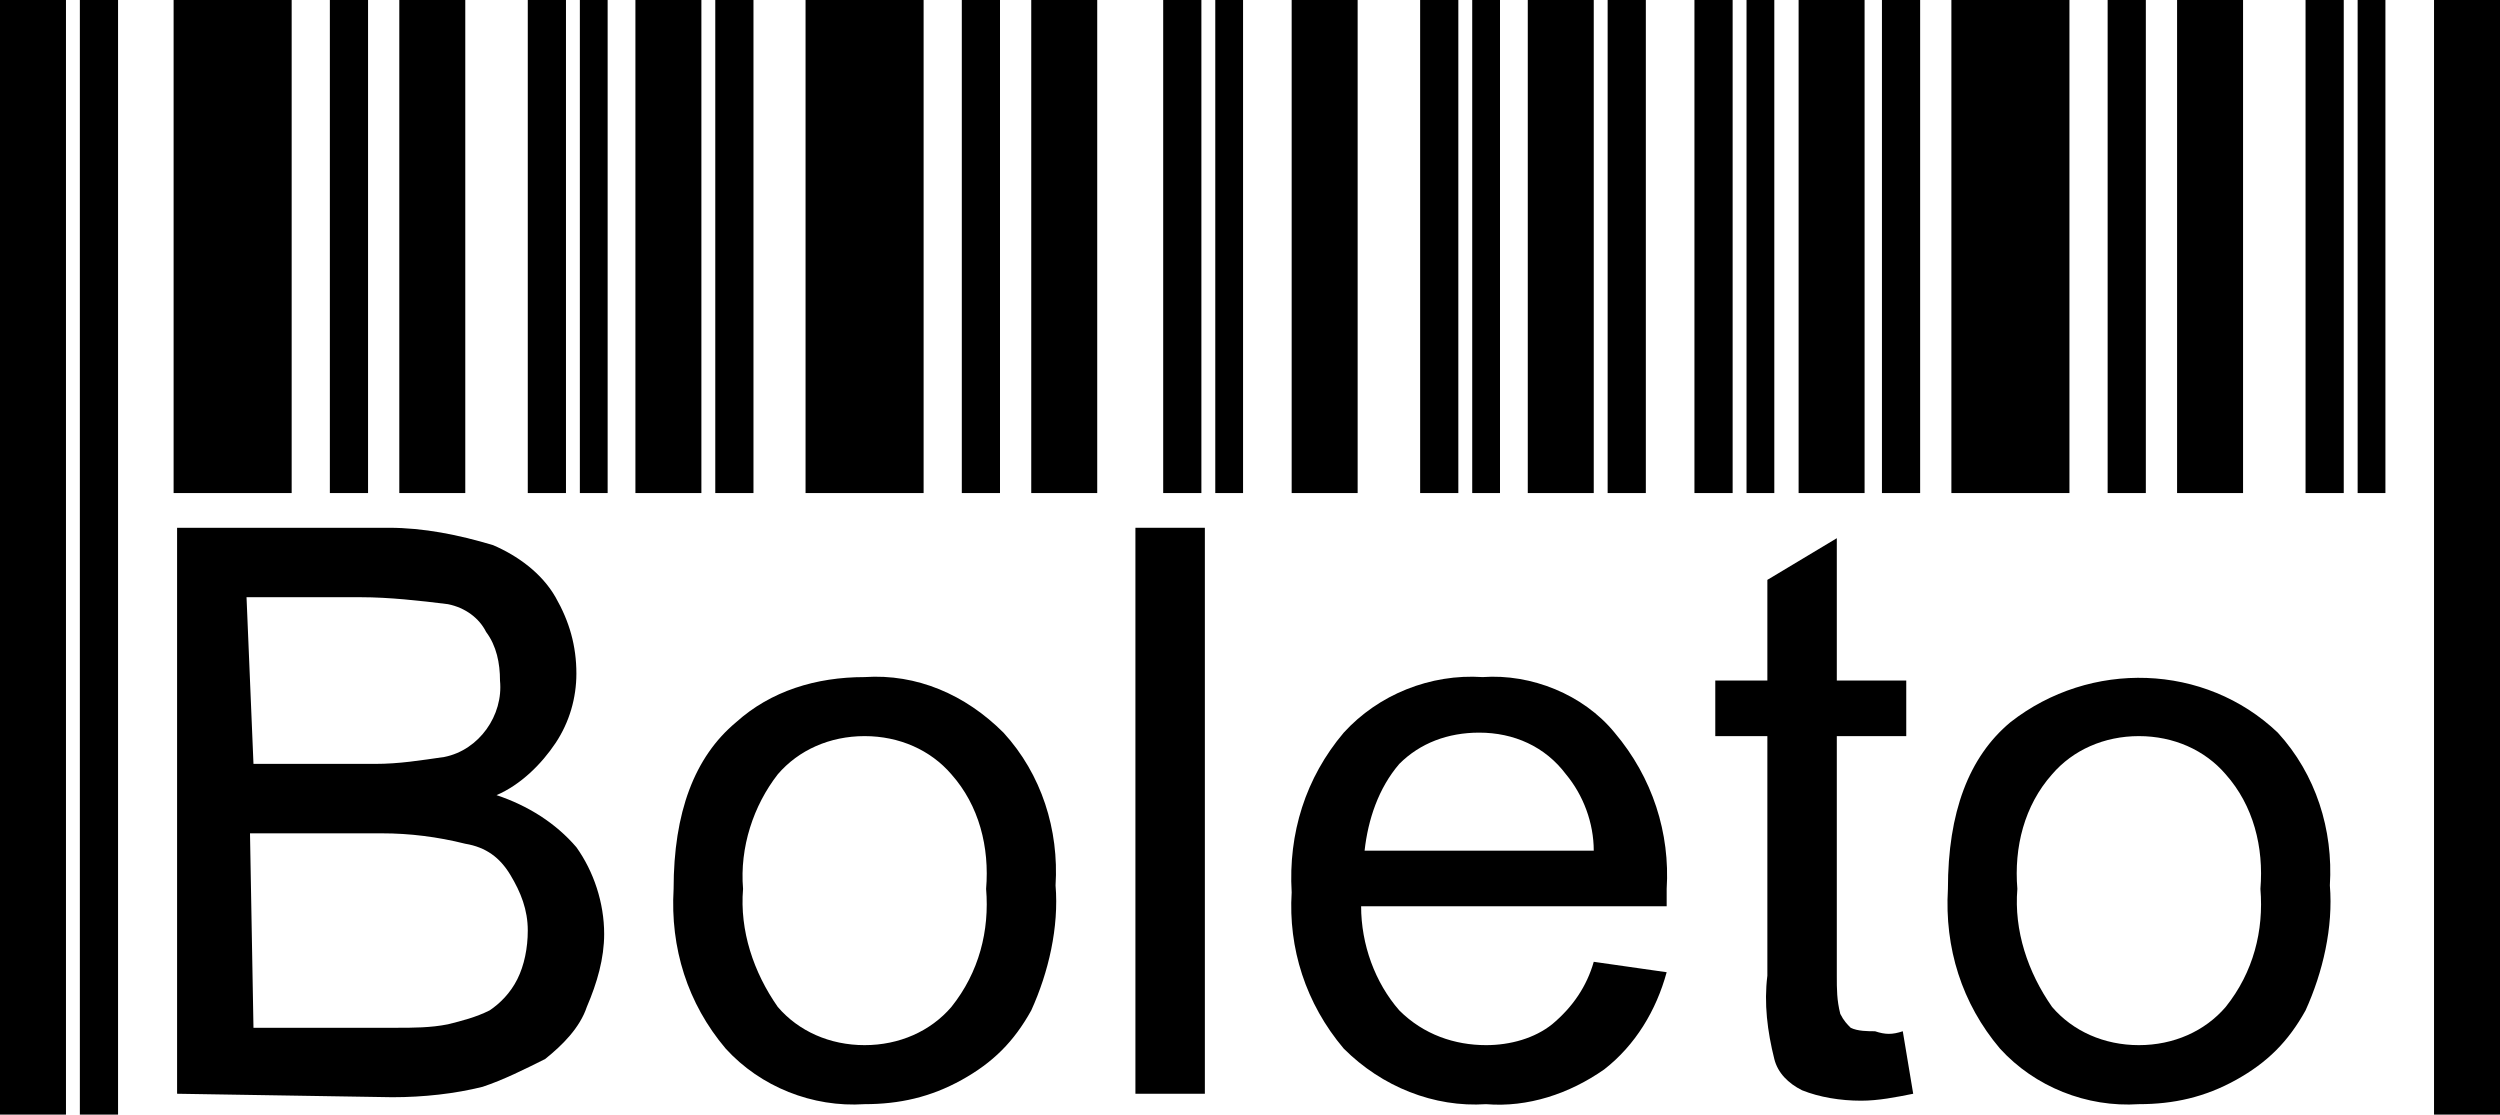 <svg xmlns="http://www.w3.org/2000/svg" xmlns:xlink="http://www.w3.org/1999/xlink" id="Layer_1" x="0px" y="0px" viewBox="0 0 72 32.1" style="enable-background:new 0 0 72 32.1;" xml:space="preserve"><style type="text/css">	.st0{fill-rule:evenodd;clip-rule:evenodd;}</style><title>Bandeiras</title><rect x="5" width="3.4" height="14.2"></rect><rect x="9.5" width="1.1" height="14.2"></rect><rect x="11.5" width="1.9" height="14.2"></rect><rect x="15.2" width="1.1" height="14.2"></rect><rect x="16.7" width="0.8" height="14.2"></rect><polygon class="st0" points="2.3,0 3.4,0 3.4,32.1 2.3,32.1 "></polygon><polygon class="st0" points="0,0 1.9,0 1.9,32.1 0,32.1 "></polygon><rect x="23.2" width="3.4" height="14.2"></rect><rect x="27.7" width="1.1" height="14.2"></rect><rect x="29.7" width="1.9" height="14.2"></rect><rect x="33.5" width="1.1" height="14.2"></rect><rect x="35" width="0.8" height="14.2"></rect><rect x="20.6" width="1.1" height="14.2"></rect><rect x="18.3" width="1.9" height="14.2"></rect><rect x="37.2" width="1.9" height="14.2"></rect><rect x="40.9" width="1.1" height="14.2"></rect><rect x="42.4" width="0.8" height="14.2"></rect><rect x="46.3" width="1.1" height="14.2"></rect><rect x="44" width="1.9" height="14.2"></rect><rect x="48.8" width="1.1" height="14.2"></rect><rect x="50.3" width="0.8" height="14.2"></rect><rect x="54.2" width="1.1" height="14.2"></rect><rect x="51.8" width="1.9" height="14.2"></rect><rect x="56.2" width="3.4" height="14.2"></rect><rect x="60.7" width="1.1" height="14.2"></rect><rect x="62.7" width="1.9" height="14.2"></rect><rect x="66.4" width="1.1" height="14.2"></rect><rect x="67.9" width="0.8" height="14.2"></rect><polygon class="st0" points="70.1,0 72,0 72,32.1 70.1,32.1 "></polygon><path d="M5.1,31.5V15.2h6.1c1,0,2,0.2,3,0.5c0.7,0.3,1.4,0.8,1.8,1.5c0.4,0.7,0.6,1.4,0.6,2.2c0,0.7-0.2,1.4-0.6,2 c-0.4,0.6-1,1.2-1.7,1.5c0.9,0.3,1.7,0.8,2.3,1.5c0.5,0.7,0.8,1.6,0.8,2.5c0,0.7-0.2,1.4-0.5,2.1c-0.2,0.6-0.7,1.1-1.2,1.5 c-0.6,0.3-1.2,0.6-1.8,0.8c-0.8,0.2-1.7,0.3-2.6,0.3C11.3,31.6,5.1,31.5,5.1,31.5z M7.3,22h3.5c0.7,0,1.3-0.1,2-0.2 c1-0.2,1.7-1.2,1.6-2.2c0-0.5-0.1-1-0.4-1.4c-0.2-0.4-0.6-0.7-1.1-0.8c-0.8-0.1-1.7-0.2-2.5-0.2H7.1L7.3,22z M7.3,29.6h4.1 c0.5,0,1,0,1.5-0.1c0.4-0.1,0.8-0.2,1.2-0.4c0.3-0.2,0.6-0.5,0.8-0.9c0.2-0.4,0.3-0.9,0.3-1.4c0-0.6-0.2-1.1-0.5-1.6 c-0.3-0.5-0.7-0.8-1.3-0.9C12.6,24.1,11.8,24,11,24H7.2C7.2,24,7.3,29.6,7.3,29.6z"></path><path d="M19.4,25.6c0-2.2,0.6-3.8,1.8-4.8c1-0.9,2.3-1.3,3.7-1.3c1.5-0.1,2.9,0.5,4,1.6c1.1,1.2,1.6,2.8,1.5,4.4 c0.1,1.2-0.2,2.5-0.7,3.6c-0.5,0.9-1.1,1.5-2,2c-0.9,0.5-1.8,0.7-2.8,0.7c-1.5,0.1-3-0.5-4-1.6C19.8,28.9,19.3,27.3,19.4,25.6z  M21.4,25.6c-0.1,1.2,0.3,2.4,1,3.4c0.6,0.7,1.5,1.1,2.5,1.1c1,0,1.9-0.4,2.5-1.1c0.8-1,1.1-2.2,1-3.4c0.1-1.2-0.2-2.4-1-3.3 c-0.6-0.7-1.5-1.1-2.5-1.1c-1,0-1.9,0.4-2.5,1.1C21.7,23.2,21.3,24.4,21.4,25.6z"></path><polygon points="32.7,31.5 32.7,15.2 34.7,15.2 34.7,31.5 "></polygon><path d="M45.9,27.7L48,28c-0.3,1.1-0.9,2.1-1.8,2.8c-1,0.7-2.2,1.1-3.4,1c-1.5,0.1-3-0.5-4.1-1.6c-1.1-1.3-1.6-2.9-1.5-4.5 c-0.1-1.7,0.4-3.3,1.5-4.6c1-1.1,2.5-1.7,4-1.6c1.4-0.1,2.9,0.5,3.8,1.6c1.1,1.3,1.6,2.9,1.5,4.5v0.5h-8.8c0,1.1,0.4,2.2,1.1,3 c0.7,0.7,1.6,1,2.5,1c0.7,0,1.4-0.2,1.9-0.6C45.3,29,45.7,28.4,45.9,27.7z M39.3,24.5h6.6c0-0.8-0.3-1.6-0.8-2.2 c-0.6-0.8-1.5-1.2-2.5-1.2c-0.9,0-1.7,0.3-2.3,0.9C39.7,22.7,39.4,23.6,39.3,24.5z"></path><path d="M54.8,29.7l0.3,1.8c-0.5,0.1-1,0.2-1.5,0.2c-0.6,0-1.2-0.1-1.7-0.3c-0.4-0.2-0.7-0.5-0.8-0.9c-0.2-0.8-0.3-1.6-0.2-2.4v-6.9 h-1.5v-1.6h1.5v-2.9l2-1.2v4.1h2v1.6h-2v6.9c0,0.4,0,0.7,0.1,1.1c0.1,0.2,0.2,0.3,0.3,0.4c0.2,0.1,0.5,0.1,0.7,0.1 C54.3,29.8,54.5,29.8,54.8,29.7z"></path><path d="M56.1,25.6c0-2.2,0.6-3.8,1.8-4.8c2.3-1.8,5.6-1.7,7.7,0.3c1.1,1.2,1.6,2.8,1.5,4.4c0.1,1.2-0.2,2.5-0.7,3.6 c-0.5,0.9-1.1,1.5-2,2c-0.9,0.5-1.8,0.7-2.8,0.7c-1.5,0.1-3-0.5-4-1.6C56.5,28.9,56,27.3,56.1,25.6z M58.1,25.6 c-0.1,1.2,0.3,2.4,1,3.4c0.6,0.7,1.5,1.1,2.5,1.1c1,0,1.9-0.4,2.5-1.1c0.8-1,1.1-2.2,1-3.4c0.1-1.2-0.2-2.4-1-3.3 c-0.6-0.7-1.5-1.1-2.5-1.1c-1,0-1.9,0.4-2.5,1.1C58.3,23.2,58,24.4,58.1,25.6z"></path></svg>